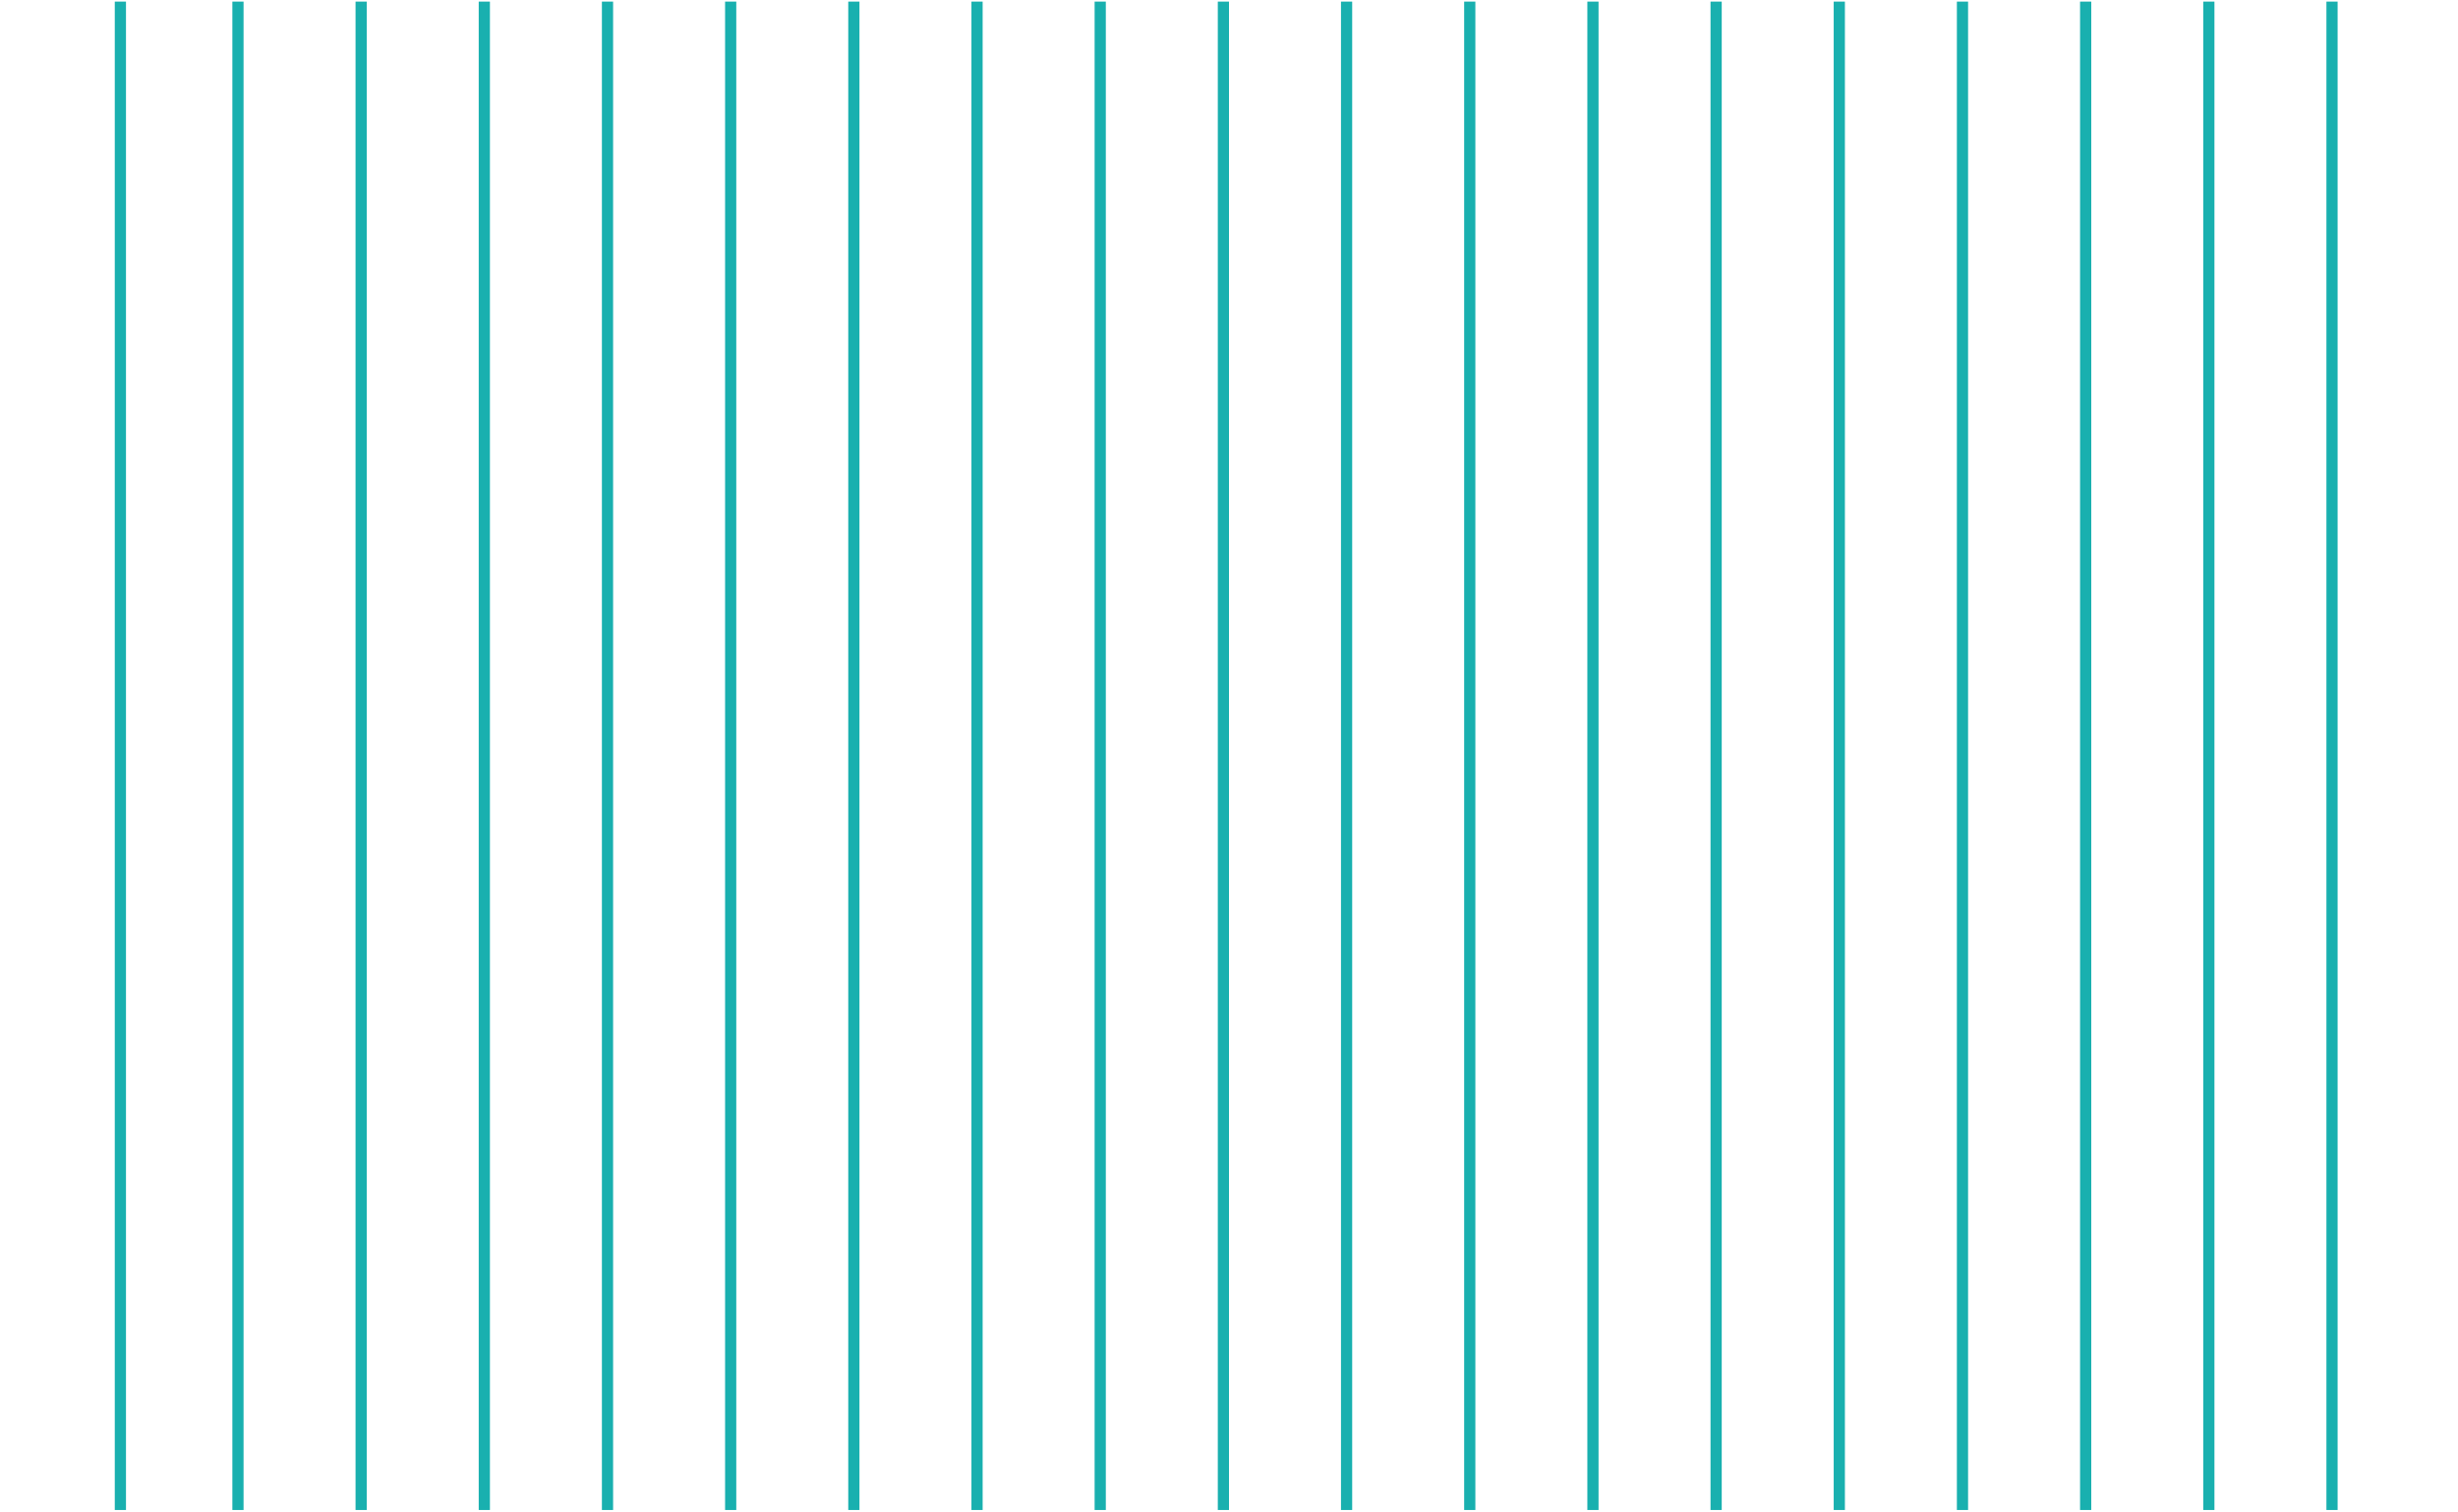 <?xml version="1.0" encoding="UTF-8"?>
<svg width="439px" height="270px" viewBox="0 0 439 270" version="1.1" xmlns="http://www.w3.org/2000/svg" xmlns:xlink="http://www.w3.org/1999/xlink">
    <title>04DD1A17-6D31-4D7B-9DB2-6233E177FF55</title>
    <g id="💻-Desktop" stroke="none" stroke-width="1" fill="none" fill-rule="evenodd" stroke-linecap="square">
        <g id="01-Accueil" transform="translate(-842, -140)" stroke="#19B0AF" stroke-width="2">
            <g id="Hero" transform="translate(64, 140)">
                <g id="element-graphique" transform="translate(778, 1)">
                    <line x1="21.5" y1="0.286" x2="21.5" y2="267.714" id="Line-4-Copy"></line>
                    <line x1="42.5" y1="0.286" x2="42.5" y2="267.714" id="Line-4-Copy-2"></line>
                    <line x1="64.5" y1="0.286" x2="64.5" y2="267.714" id="Line-4-Copy-3"></line>
                    <line x1="86.5" y1="0.286" x2="86.5" y2="267.714" id="Line-4-Copy-4"></line>
                    <line x1="108.5" y1="0.286" x2="108.5" y2="267.714" id="Line-4-Copy-5"></line>
                    <line x1="130.5" y1="0.286" x2="130.5" y2="267.714" id="Line-4-Copy-6"></line>
                    <line x1="152.5" y1="0.286" x2="152.5" y2="267.714" id="Line-4-Copy-7"></line>
                    <line x1="174.5" y1="0.286" x2="174.5" y2="267.714" id="Line-4-Copy-8"></line>
                    <line x1="196.5" y1="0.286" x2="196.5" y2="267.714" id="Line-4-Copy-9"></line>
                    <line x1="218.5" y1="0.286" x2="218.5" y2="267.714" id="Line-4-Copy-10"></line>
                    <line x1="240.5" y1="0.286" x2="240.5" y2="267.714" id="Line-4-Copy-11"></line>
                    <line x1="262.5" y1="0.286" x2="262.5" y2="267.714" id="Line-4-Copy-12"></line>
                    <line x1="284.5" y1="0.286" x2="284.5" y2="267.714" id="Line-4-Copy-13"></line>
                    <line x1="306.5" y1="0.286" x2="306.5" y2="267.714" id="Line-4-Copy-14"></line>
                    <line x1="328.5" y1="0.286" x2="328.5" y2="267.714" id="Line-4-Copy-15"></line>
                    <line x1="350.5" y1="0.286" x2="350.5" y2="267.714" id="Line-4-Copy-16"></line>
                    <line x1="372.5" y1="0.286" x2="372.5" y2="267.714" id="Line-4-Copy-17"></line>
                    <line x1="394.5" y1="0.286" x2="394.5" y2="267.714" id="Line-4-Copy-18"></line>
                    <line x1="416.5" y1="0.286" x2="416.5" y2="267.714" id="Line-4-Copy-19"></line>
                </g>
            </g>
        </g>
    </g>
</svg>